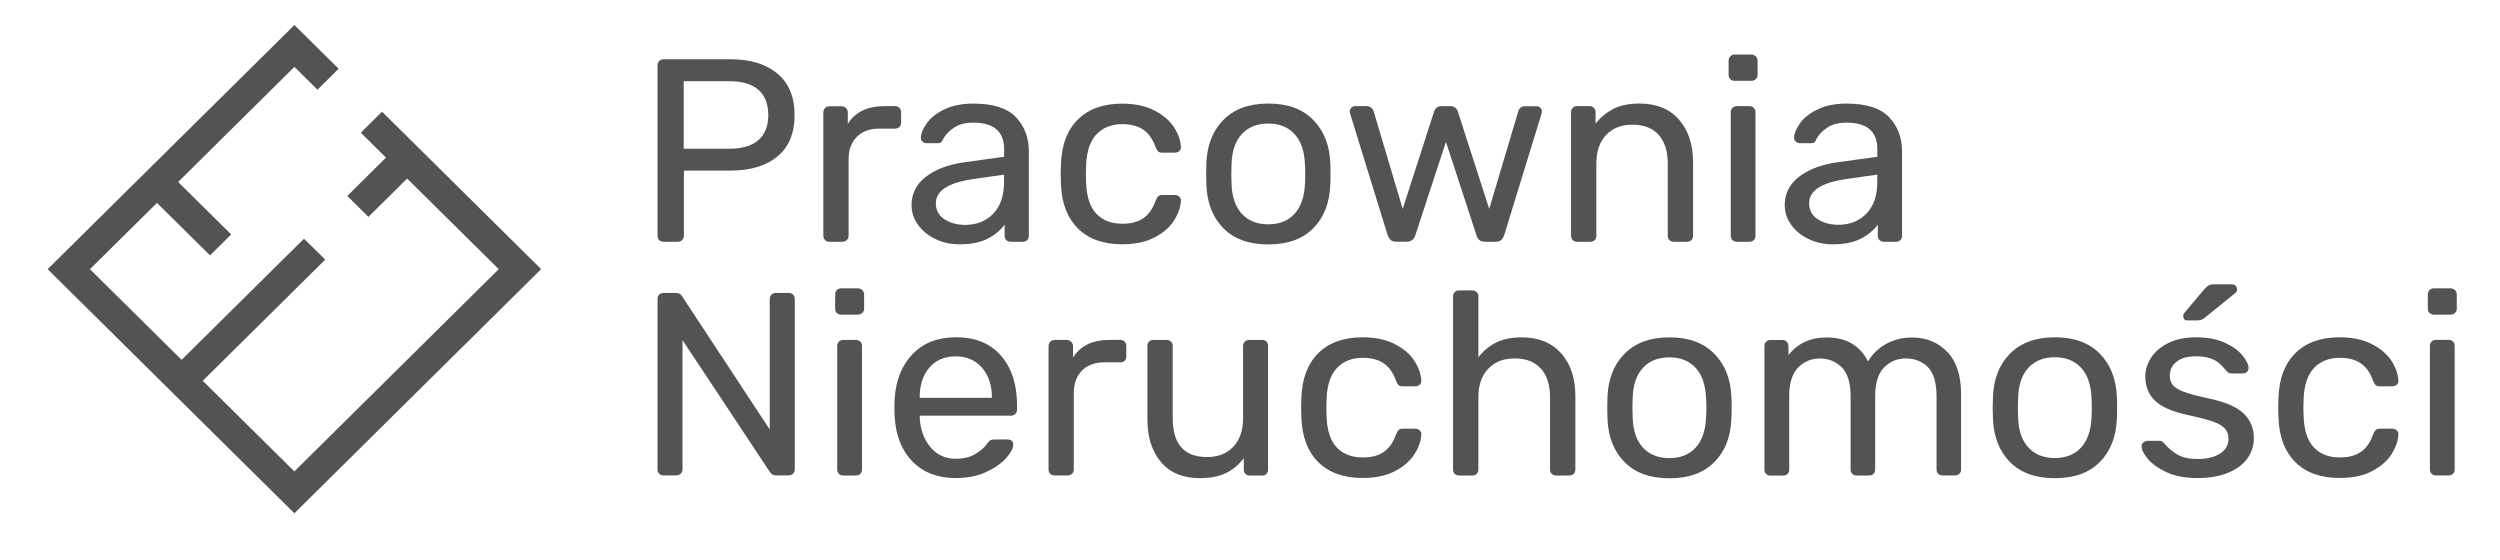 <svg xmlns="http://www.w3.org/2000/svg" xmlns:xlink="http://www.w3.org/1999/xlink" width="250" zoomAndPan="magnify" viewBox="0 0 187.5 42" height="56" preserveAspectRatio="xMidYMid meet" version="1.0"><defs><clipPath id="3df5db5650"><path d="M 3.574 1.824 L 184.266 1.824 L 184.266 38.551 L 3.574 38.551 Z M 3.574 1.824 " clip-rule="nonzero"/></clipPath></defs><g clip-path="url(#3df5db5650)"><path fill="#545352" d="M 49.773 18.133 L 50.824 18.133 C 50.953 18.133 51.066 18.09 51.156 18.008 C 51.246 17.922 51.293 17.812 51.293 17.684 L 51.293 12.793 L 54.789 12.793 C 56.293 12.793 57.465 12.438 58.32 11.727 C 59.172 11.016 59.594 9.984 59.594 8.629 C 59.594 7.273 59.164 6.234 58.309 5.52 C 57.449 4.801 56.277 4.445 54.789 4.445 L 49.77 4.445 C 49.637 4.445 49.531 4.488 49.441 4.57 C 49.355 4.656 49.316 4.77 49.316 4.91 L 49.316 17.684 C 49.316 17.812 49.355 17.922 49.441 18.008 C 49.527 18.09 49.637 18.133 49.77 18.133 Z M 51.277 6.09 L 54.695 6.09 C 55.668 6.09 56.402 6.309 56.891 6.742 C 57.375 7.176 57.621 7.812 57.621 8.633 C 57.621 9.453 57.371 10.078 56.879 10.512 C 56.387 10.941 55.656 11.156 54.695 11.156 L 51.277 11.156 Z M 67.125 9.648 L 65.941 9.648 C 65.227 9.648 64.672 9.852 64.258 10.266 C 63.852 10.68 63.645 11.234 63.645 11.934 L 63.645 17.684 C 63.645 17.812 63.598 17.922 63.508 18.008 C 63.418 18.09 63.301 18.133 63.176 18.133 L 62.207 18.133 C 62.074 18.133 61.965 18.09 61.879 18.008 C 61.793 17.922 61.75 17.812 61.75 17.684 L 61.75 8.434 C 61.75 8.305 61.793 8.191 61.879 8.105 C 61.965 8.016 62.074 7.969 62.207 7.969 L 63.117 7.969 C 63.25 7.969 63.359 8.016 63.449 8.105 C 63.539 8.191 63.586 8.309 63.586 8.434 L 63.586 9.293 C 64.125 8.406 65.047 7.961 66.355 7.961 L 67.125 7.961 C 67.258 7.961 67.363 8.004 67.453 8.09 C 67.543 8.172 67.582 8.281 67.582 8.414 L 67.582 9.215 C 67.582 9.344 67.539 9.449 67.453 9.527 C 67.371 9.605 67.258 9.645 67.125 9.645 Z M 73.012 7.77 C 72.145 7.77 71.41 7.914 70.816 8.207 C 70.227 8.5 69.785 8.848 69.508 9.246 C 69.227 9.645 69.074 10 69.062 10.312 C 69.062 10.43 69.105 10.531 69.188 10.617 C 69.273 10.699 69.379 10.742 69.496 10.742 L 70.348 10.742 C 70.453 10.742 70.539 10.715 70.598 10.664 C 70.652 10.609 70.707 10.527 70.746 10.406 C 70.93 10.082 71.203 9.801 71.574 9.559 C 71.945 9.316 72.414 9.199 72.996 9.199 C 74.535 9.199 75.309 9.863 75.309 11.191 L 75.309 11.758 L 72.363 12.164 C 71.137 12.332 70.168 12.699 69.449 13.25 C 68.73 13.805 68.367 14.512 68.367 15.367 C 68.367 15.918 68.527 16.414 68.855 16.867 C 69.184 17.316 69.617 17.672 70.168 17.934 C 70.723 18.195 71.32 18.324 71.965 18.324 C 72.824 18.324 73.527 18.184 74.082 17.898 C 74.637 17.609 75.055 17.258 75.348 16.84 L 75.348 17.684 C 75.348 17.812 75.387 17.922 75.473 18.008 C 75.559 18.09 75.668 18.133 75.801 18.133 L 76.711 18.133 C 76.844 18.133 76.949 18.09 77.039 18.008 C 77.125 17.922 77.164 17.812 77.164 17.684 L 77.164 11.348 C 77.164 10.332 76.844 9.48 76.199 8.793 C 75.551 8.109 74.488 7.77 73.02 7.77 Z M 75.305 13.637 C 75.305 14.68 75.027 15.48 74.484 16.035 C 73.938 16.59 73.234 16.867 72.379 16.867 C 71.785 16.867 71.273 16.723 70.84 16.445 C 70.406 16.164 70.188 15.766 70.188 15.242 C 70.188 14.773 70.426 14.383 70.898 14.082 C 71.375 13.777 72.078 13.559 73.012 13.426 L 75.305 13.098 L 75.305 13.648 Z M 79.574 13.828 L 79.551 13.051 L 79.574 12.27 C 79.625 10.852 80.051 9.742 80.848 8.957 C 81.648 8.168 82.746 7.773 84.16 7.773 C 85.105 7.773 85.91 7.941 86.57 8.281 C 87.234 8.621 87.719 9.039 88.043 9.531 C 88.363 10.031 88.539 10.523 88.566 11.02 C 88.574 11.148 88.539 11.254 88.449 11.332 C 88.359 11.41 88.242 11.449 88.117 11.449 L 87.168 11.449 C 87.035 11.449 86.938 11.422 86.871 11.371 C 86.809 11.316 86.742 11.215 86.676 11.055 C 86.453 10.43 86.137 9.984 85.73 9.715 C 85.324 9.449 84.809 9.312 84.191 9.312 C 83.375 9.312 82.727 9.562 82.246 10.066 C 81.762 10.57 81.504 11.332 81.461 12.363 L 81.441 13.066 L 81.461 13.73 C 81.5 14.773 81.758 15.543 82.234 16.039 C 82.711 16.535 83.359 16.781 84.191 16.781 C 84.809 16.781 85.324 16.652 85.73 16.379 C 86.137 16.113 86.453 15.668 86.676 15.039 C 86.742 14.883 86.809 14.777 86.871 14.715 C 86.938 14.652 87.035 14.625 87.168 14.625 L 88.117 14.625 C 88.25 14.625 88.359 14.668 88.449 14.75 C 88.539 14.836 88.582 14.945 88.566 15.074 C 88.539 15.559 88.363 16.051 88.043 16.551 C 87.719 17.055 87.234 17.473 86.582 17.812 C 85.93 18.152 85.121 18.32 84.16 18.32 C 82.746 18.32 81.648 17.93 80.848 17.137 C 80.051 16.348 79.625 15.242 79.574 13.824 Z M 99.77 13.887 C 99.781 13.746 99.789 13.465 99.789 13.043 C 99.789 12.625 99.785 12.348 99.77 12.203 C 99.715 10.871 99.289 9.801 98.484 8.984 C 97.68 8.168 96.559 7.766 95.125 7.766 C 93.691 7.766 92.57 8.172 91.766 8.984 C 90.961 9.793 90.535 10.867 90.48 12.203 L 90.461 13.043 L 90.48 13.887 C 90.535 15.234 90.957 16.305 91.754 17.117 C 92.555 17.93 93.676 18.332 95.125 18.332 C 96.574 18.332 97.695 17.93 98.496 17.117 C 99.293 16.312 99.715 15.234 99.77 13.887 Z M 97.871 13.789 C 97.828 14.766 97.57 15.516 97.086 16.039 C 96.605 16.562 95.949 16.824 95.121 16.824 C 94.289 16.824 93.629 16.562 93.141 16.039 C 92.656 15.516 92.395 14.766 92.367 13.789 L 92.348 13.043 L 92.367 12.301 C 92.395 11.324 92.656 10.574 93.141 10.051 C 93.629 9.527 94.289 9.266 95.121 9.266 C 95.949 9.266 96.605 9.527 97.086 10.051 C 97.57 10.574 97.828 11.324 97.871 12.301 C 97.883 12.434 97.891 12.68 97.891 13.043 C 97.891 13.41 97.887 13.656 97.871 13.789 Z M 110.734 17.641 L 108.445 10.637 L 106.152 17.641 C 106.047 17.965 105.828 18.129 105.484 18.129 L 104.711 18.129 C 104.539 18.129 104.41 18.086 104.312 18.012 C 104.223 17.934 104.145 17.809 104.074 17.641 L 101.273 8.566 L 101.23 8.371 C 101.23 8.254 101.273 8.156 101.355 8.078 C 101.441 8 101.535 7.961 101.641 7.961 L 102.508 7.961 C 102.641 7.961 102.746 8 102.836 8.074 C 102.926 8.145 102.98 8.219 103.008 8.297 L 105.203 15.668 L 107.555 8.371 C 107.582 8.266 107.641 8.172 107.734 8.09 C 107.824 8.004 107.953 7.961 108.113 7.961 L 108.785 7.961 C 108.941 7.961 109.07 8.004 109.16 8.09 C 109.25 8.172 109.312 8.266 109.34 8.371 L 111.691 15.668 L 113.887 8.297 C 113.898 8.234 113.953 8.16 114.035 8.082 C 114.121 8.004 114.23 7.969 114.363 7.969 L 115.254 7.969 C 115.359 7.969 115.449 8.008 115.527 8.082 C 115.605 8.156 115.645 8.262 115.645 8.375 L 115.602 8.57 L 112.812 17.645 C 112.75 17.812 112.672 17.938 112.574 18.016 C 112.484 18.094 112.344 18.133 112.164 18.133 L 111.391 18.133 C 111.035 18.133 110.82 17.969 110.742 17.645 Z M 122.438 9.352 C 121.605 9.352 120.949 9.605 120.457 10.125 C 119.973 10.637 119.727 11.355 119.727 12.266 L 119.727 17.684 C 119.727 17.812 119.688 17.922 119.602 18.008 C 119.516 18.09 119.406 18.133 119.273 18.133 L 118.285 18.133 C 118.152 18.133 118.039 18.09 117.957 18.008 C 117.871 17.922 117.828 17.812 117.828 17.684 L 117.828 8.414 C 117.828 8.281 117.871 8.176 117.957 8.09 C 118.039 8.004 118.152 7.961 118.285 7.961 L 119.215 7.961 C 119.348 7.961 119.453 8.004 119.543 8.09 C 119.633 8.172 119.668 8.281 119.668 8.414 L 119.668 9.27 C 120.051 8.789 120.504 8.418 121.023 8.156 C 121.543 7.895 122.191 7.766 122.969 7.766 C 124.234 7.766 125.219 8.168 125.922 8.969 C 126.625 9.77 126.98 10.836 126.98 12.164 L 126.98 17.684 C 126.98 17.812 126.938 17.922 126.852 18.008 C 126.77 18.09 126.656 18.133 126.523 18.133 L 125.535 18.133 C 125.402 18.133 125.297 18.09 125.207 18.008 C 125.125 17.922 125.082 17.812 125.082 17.684 L 125.082 12.266 C 125.082 11.34 124.855 10.621 124.398 10.113 C 123.945 9.605 123.289 9.352 122.43 9.352 Z M 131.535 8.09 C 131.621 8.172 131.66 8.281 131.66 8.414 L 131.66 17.684 C 131.66 17.812 131.621 17.922 131.535 18.008 C 131.449 18.09 131.34 18.133 131.207 18.133 L 130.262 18.133 C 130.129 18.133 130.016 18.09 129.934 18.008 C 129.848 17.922 129.805 17.812 129.805 17.684 L 129.805 8.414 C 129.805 8.281 129.848 8.176 129.934 8.09 C 130.016 8.004 130.129 7.961 130.262 7.961 L 131.207 7.961 C 131.34 7.961 131.445 8.004 131.535 8.09 Z M 131.684 4.227 C 131.773 4.316 131.82 4.43 131.82 4.555 L 131.82 5.613 C 131.82 5.742 131.773 5.852 131.684 5.938 C 131.594 6.02 131.477 6.062 131.344 6.062 L 130.102 6.062 C 129.969 6.062 129.859 6.02 129.773 5.938 C 129.688 5.852 129.645 5.742 129.645 5.613 L 129.645 4.555 C 129.645 4.426 129.688 4.316 129.773 4.227 C 129.859 4.137 129.969 4.09 130.102 4.09 L 131.344 4.09 C 131.477 4.09 131.586 4.137 131.684 4.227 Z M 137.852 12.164 C 136.625 12.332 135.656 12.699 134.938 13.25 C 134.215 13.805 133.855 14.512 133.855 15.367 C 133.855 15.918 134.016 16.414 134.344 16.867 C 134.672 17.316 135.105 17.672 135.656 17.934 C 136.211 18.195 136.809 18.324 137.453 18.324 C 138.312 18.324 139.016 18.184 139.57 17.898 C 140.125 17.609 140.543 17.258 140.836 16.84 L 140.836 17.684 C 140.836 17.812 140.875 17.922 140.961 18.008 C 141.047 18.09 141.156 18.133 141.289 18.133 L 142.199 18.133 C 142.332 18.133 142.438 18.09 142.527 18.008 C 142.613 17.922 142.652 17.812 142.652 17.684 L 142.652 11.348 C 142.652 10.332 142.332 9.48 141.688 8.793 C 141.039 8.109 139.977 7.77 138.508 7.77 C 137.641 7.77 136.902 7.914 136.312 8.207 C 135.719 8.5 135.281 8.848 135 9.246 C 134.719 9.645 134.566 10 134.555 10.312 C 134.555 10.43 134.598 10.531 134.684 10.617 C 134.766 10.699 134.871 10.742 134.988 10.742 L 135.84 10.742 C 135.945 10.742 136.031 10.715 136.09 10.664 C 136.148 10.609 136.199 10.527 136.238 10.406 C 136.422 10.082 136.699 9.801 137.066 9.559 C 137.438 9.316 137.91 9.199 138.492 9.199 C 140.031 9.199 140.801 9.863 140.801 11.191 L 140.801 11.758 L 137.855 12.164 Z M 140.797 13.633 C 140.797 14.672 140.523 15.473 139.977 16.027 C 139.434 16.582 138.73 16.859 137.871 16.859 C 137.281 16.859 136.766 16.719 136.332 16.441 C 135.898 16.16 135.684 15.762 135.684 15.238 C 135.684 14.766 135.922 14.379 136.391 14.074 C 136.867 13.773 137.57 13.551 138.508 13.422 L 140.797 13.094 L 140.797 13.641 Z M 59.48 22.098 C 59.566 22.184 59.609 22.297 59.609 22.441 L 59.609 35.191 C 59.609 35.32 59.566 35.43 59.48 35.52 C 59.398 35.609 59.285 35.656 59.152 35.656 L 58.207 35.656 C 58.012 35.656 57.852 35.566 57.73 35.383 L 51.188 25.508 L 51.188 35.207 C 51.188 35.336 51.141 35.445 51.051 35.531 C 50.961 35.613 50.844 35.656 50.719 35.656 L 49.77 35.656 C 49.637 35.656 49.531 35.613 49.441 35.531 C 49.355 35.445 49.316 35.336 49.316 35.207 L 49.316 22.434 C 49.316 22.293 49.355 22.18 49.441 22.094 C 49.527 22.012 49.637 21.969 49.77 21.969 L 50.68 21.969 C 50.918 21.969 51.082 22.059 51.172 22.242 L 57.73 32.211 L 57.73 22.434 C 57.73 22.293 57.773 22.18 57.859 22.094 C 57.941 22.012 58.055 21.969 58.188 21.969 L 59.133 21.969 C 59.277 21.969 59.391 22.012 59.477 22.094 Z M 64.672 21.758 C 64.762 21.848 64.809 21.965 64.809 22.09 L 64.809 23.145 C 64.809 23.277 64.762 23.387 64.672 23.473 C 64.582 23.555 64.465 23.598 64.332 23.598 L 63.09 23.598 C 62.957 23.598 62.848 23.555 62.762 23.473 C 62.676 23.387 62.637 23.277 62.637 23.145 L 62.637 22.09 C 62.637 21.957 62.676 21.848 62.762 21.758 C 62.848 21.672 62.957 21.625 63.09 21.625 L 64.332 21.625 C 64.465 21.625 64.578 21.672 64.672 21.758 Z M 64.523 25.621 C 64.609 25.707 64.648 25.816 64.648 25.945 L 64.648 35.215 C 64.648 35.348 64.609 35.457 64.523 35.539 C 64.438 35.625 64.328 35.664 64.195 35.664 L 63.25 35.664 C 63.117 35.664 63.004 35.625 62.922 35.539 C 62.836 35.457 62.793 35.348 62.793 35.215 L 62.793 25.945 C 62.793 25.816 62.836 25.711 62.922 25.621 C 63.004 25.539 63.117 25.496 63.25 25.496 L 64.195 25.496 C 64.328 25.496 64.434 25.539 64.523 25.621 Z M 71.664 25.297 C 70.332 25.297 69.262 25.715 68.453 26.547 C 67.645 27.379 67.188 28.508 67.098 29.914 L 67.078 30.559 L 67.098 31.223 C 67.18 32.656 67.625 33.785 68.434 34.613 C 69.242 35.441 70.328 35.855 71.688 35.855 C 72.527 35.855 73.277 35.707 73.93 35.414 C 74.578 35.121 75.086 34.77 75.453 34.367 C 75.812 33.965 75.996 33.621 75.996 33.332 C 75.996 33.215 75.953 33.121 75.879 33.059 C 75.805 32.996 75.699 32.961 75.586 32.961 L 74.617 32.961 C 74.457 32.961 74.352 32.977 74.289 33.008 C 74.23 33.039 74.141 33.133 74.023 33.289 C 73.84 33.551 73.555 33.801 73.168 34.043 C 72.777 34.285 72.277 34.406 71.676 34.406 C 70.887 34.406 70.246 34.105 69.766 33.516 C 69.285 32.922 69.023 32.199 68.984 31.352 L 68.984 31.176 L 75.824 31.176 C 75.953 31.176 76.059 31.133 76.148 31.051 C 76.242 30.965 76.277 30.855 76.277 30.727 L 76.277 30.395 C 76.277 28.832 75.875 27.59 75.07 26.668 C 74.266 25.746 73.137 25.293 71.668 25.293 Z M 74.395 29.836 L 68.977 29.836 L 68.977 29.777 C 68.977 28.879 69.215 28.145 69.695 27.578 C 70.18 27.016 70.836 26.727 71.664 26.727 C 72.496 26.727 73.156 27.008 73.648 27.578 C 74.141 28.145 74.391 28.879 74.391 29.777 L 74.391 29.836 Z M 84.344 25.621 C 84.43 25.707 84.473 25.816 84.473 25.945 L 84.473 26.746 C 84.473 26.879 84.43 26.984 84.344 27.062 C 84.258 27.141 84.148 27.176 84.016 27.176 L 82.832 27.176 C 82.117 27.176 81.562 27.379 81.148 27.793 C 80.742 28.207 80.535 28.762 80.535 29.465 L 80.535 35.211 C 80.535 35.34 80.488 35.453 80.398 35.535 C 80.309 35.617 80.191 35.66 80.066 35.66 L 79.098 35.66 C 78.965 35.66 78.852 35.617 78.77 35.535 C 78.684 35.453 78.641 35.34 78.641 35.211 L 78.641 25.961 C 78.641 25.832 78.684 25.723 78.77 25.633 C 78.852 25.543 78.965 25.496 79.098 25.496 L 80.008 25.496 C 80.141 25.496 80.25 25.543 80.34 25.633 C 80.43 25.723 80.477 25.836 80.477 25.961 L 80.477 26.82 C 81.016 25.938 81.938 25.492 83.242 25.492 L 84.016 25.492 C 84.148 25.492 84.254 25.531 84.344 25.617 Z M 94.988 25.621 C 95.066 25.707 95.105 25.816 95.105 25.945 L 95.105 35.215 C 95.105 35.348 95.062 35.457 94.988 35.539 C 94.906 35.625 94.801 35.664 94.672 35.664 L 93.738 35.664 C 93.605 35.664 93.496 35.625 93.41 35.539 C 93.328 35.457 93.285 35.348 93.285 35.215 L 93.285 34.359 C 92.914 34.855 92.469 35.227 91.941 35.484 C 91.41 35.738 90.762 35.863 89.984 35.863 C 88.73 35.863 87.762 35.461 87.078 34.66 C 86.398 33.859 86.055 32.793 86.055 31.465 L 86.055 25.945 C 86.055 25.816 86.094 25.711 86.18 25.621 C 86.266 25.531 86.375 25.496 86.508 25.496 L 87.496 25.496 C 87.629 25.496 87.734 25.539 87.824 25.621 C 87.91 25.707 87.953 25.816 87.953 25.945 L 87.953 31.363 C 87.953 33.305 88.809 34.277 90.523 34.277 C 91.352 34.277 92.008 34.023 92.5 33.504 C 92.988 32.992 93.23 32.273 93.23 31.363 L 93.23 25.945 C 93.23 25.816 93.273 25.711 93.359 25.621 C 93.441 25.539 93.555 25.496 93.688 25.496 L 94.676 25.496 C 94.809 25.496 94.914 25.539 94.992 25.621 Z M 99.496 29.895 L 99.473 30.594 L 99.496 31.258 C 99.531 32.301 99.789 33.07 100.266 33.566 C 100.742 34.062 101.395 34.309 102.223 34.309 C 102.844 34.309 103.355 34.18 103.762 33.906 C 104.172 33.641 104.488 33.195 104.711 32.566 C 104.773 32.41 104.844 32.305 104.906 32.242 C 104.969 32.18 105.07 32.152 105.203 32.152 L 106.148 32.152 C 106.281 32.152 106.391 32.195 106.48 32.281 C 106.57 32.363 106.613 32.473 106.598 32.605 C 106.57 33.086 106.398 33.578 106.074 34.078 C 105.754 34.582 105.266 35 104.613 35.34 C 103.965 35.68 103.156 35.848 102.191 35.848 C 100.781 35.848 99.68 35.457 98.879 34.668 C 98.082 33.875 97.66 32.773 97.605 31.352 L 97.586 30.574 L 97.605 29.793 C 97.66 28.375 98.082 27.266 98.879 26.48 C 99.68 25.691 100.781 25.297 102.191 25.297 C 103.141 25.297 103.941 25.465 104.605 25.805 C 105.266 26.145 105.754 26.562 106.074 27.055 C 106.398 27.555 106.57 28.047 106.598 28.543 C 106.609 28.672 106.57 28.777 106.48 28.855 C 106.391 28.934 106.277 28.973 106.148 28.973 L 105.203 28.973 C 105.07 28.973 104.969 28.945 104.906 28.895 C 104.844 28.84 104.773 28.734 104.711 28.578 C 104.488 27.949 104.172 27.508 103.762 27.238 C 103.355 26.973 102.844 26.836 102.223 26.836 C 101.41 26.836 100.758 27.086 100.277 27.59 C 99.797 28.094 99.535 28.855 99.496 29.887 Z M 117.094 26.5 C 117.797 27.301 118.152 28.371 118.152 29.699 L 118.152 35.215 C 118.152 35.348 118.109 35.457 118.023 35.539 C 117.941 35.625 117.828 35.664 117.695 35.664 L 116.707 35.664 C 116.574 35.664 116.465 35.625 116.379 35.539 C 116.293 35.457 116.254 35.348 116.254 35.215 L 116.254 29.797 C 116.254 28.871 116.023 28.156 115.57 27.648 C 115.113 27.141 114.461 26.883 113.602 26.883 C 112.746 26.883 112.109 27.141 111.617 27.656 C 111.125 28.172 110.879 28.887 110.879 29.797 L 110.879 35.215 C 110.879 35.348 110.836 35.457 110.75 35.539 C 110.668 35.625 110.555 35.664 110.422 35.664 L 109.434 35.664 C 109.301 35.664 109.195 35.625 109.105 35.539 C 109.02 35.457 108.98 35.348 108.98 35.215 L 108.98 22.23 C 108.98 22.098 109.02 21.996 109.105 21.906 C 109.191 21.816 109.301 21.781 109.434 21.781 L 110.422 21.781 C 110.555 21.781 110.66 21.82 110.75 21.906 C 110.84 21.988 110.879 22.098 110.879 22.23 L 110.879 26.789 C 111.258 26.309 111.707 25.941 112.223 25.684 C 112.734 25.43 113.375 25.301 114.137 25.301 C 115.402 25.301 116.387 25.707 117.094 26.508 Z M 128.566 26.523 C 127.762 25.707 126.641 25.301 125.207 25.301 C 123.773 25.301 122.652 25.711 121.848 26.523 C 121.047 27.332 120.617 28.406 120.562 29.742 L 120.543 30.582 L 120.562 31.426 C 120.617 32.773 121.039 33.844 121.84 34.656 C 122.637 35.469 123.758 35.871 125.207 35.871 C 126.656 35.871 127.777 35.469 128.578 34.656 C 129.375 33.852 129.801 32.773 129.852 31.426 C 129.863 31.285 129.875 31.004 129.875 30.582 C 129.875 30.164 129.867 29.887 129.852 29.742 C 129.801 28.41 129.371 27.34 128.566 26.523 Z M 127.953 31.32 C 127.91 32.301 127.652 33.051 127.172 33.574 C 126.688 34.098 126.035 34.359 125.203 34.359 C 124.371 34.359 123.711 34.098 123.223 33.574 C 122.738 33.051 122.48 32.301 122.453 31.32 L 122.43 30.578 L 122.453 29.836 C 122.48 28.855 122.738 28.109 123.223 27.586 C 123.711 27.062 124.371 26.801 125.203 26.801 C 126.035 26.801 126.688 27.062 127.172 27.586 C 127.652 28.109 127.91 28.855 127.953 29.836 C 127.965 29.965 127.977 30.211 127.977 30.578 C 127.977 30.945 127.969 31.191 127.953 31.32 Z M 146.055 26.391 C 146.738 27.125 147.082 28.176 147.082 29.559 L 147.082 35.211 C 147.082 35.34 147.039 35.453 146.953 35.535 C 146.871 35.617 146.758 35.66 146.625 35.66 L 145.695 35.66 C 145.562 35.66 145.453 35.617 145.367 35.535 C 145.281 35.453 145.242 35.34 145.242 35.211 L 145.242 29.734 C 145.242 28.719 145.023 27.988 144.602 27.547 C 144.172 27.102 143.605 26.883 142.914 26.883 C 142.293 26.883 141.762 27.109 141.309 27.559 C 140.859 28.008 140.637 28.734 140.637 29.742 L 140.637 35.215 C 140.637 35.348 140.598 35.457 140.512 35.539 C 140.426 35.625 140.316 35.664 140.184 35.664 L 139.254 35.664 C 139.121 35.664 139.008 35.625 138.926 35.539 C 138.84 35.457 138.797 35.348 138.797 35.215 L 138.797 29.742 C 138.797 28.727 138.574 27.992 138.137 27.555 C 137.699 27.109 137.137 26.887 136.465 26.887 C 135.848 26.887 135.312 27.113 134.863 27.562 C 134.414 28.016 134.191 28.734 134.191 29.727 L 134.191 35.223 C 134.191 35.352 134.148 35.461 134.062 35.547 C 133.98 35.629 133.867 35.672 133.734 35.672 L 132.789 35.672 C 132.656 35.672 132.547 35.629 132.461 35.547 C 132.375 35.461 132.332 35.352 132.332 35.223 L 132.332 25.953 C 132.332 25.82 132.375 25.715 132.461 25.629 C 132.547 25.543 132.656 25.5 132.789 25.5 L 133.676 25.5 C 133.809 25.5 133.914 25.543 134.004 25.629 C 134.09 25.711 134.133 25.82 134.133 25.953 L 134.133 26.637 C 134.816 25.754 135.773 25.309 137 25.309 C 138.461 25.309 139.496 25.91 140.105 27.109 C 140.422 26.559 140.867 26.125 141.449 25.801 C 142.031 25.477 142.68 25.312 143.406 25.312 C 144.484 25.312 145.367 25.68 146.055 26.406 Z M 157.477 26.516 C 156.672 25.699 155.551 25.297 154.117 25.297 C 152.684 25.297 151.562 25.707 150.758 26.516 C 149.953 27.328 149.527 28.402 149.473 29.734 L 149.453 30.578 L 149.473 31.422 C 149.527 32.766 149.949 33.84 150.746 34.652 C 151.547 35.461 152.668 35.863 154.117 35.863 C 155.566 35.863 156.688 35.461 157.488 34.652 C 158.285 33.844 158.707 32.766 158.762 31.422 C 158.773 31.281 158.781 30.996 158.781 30.578 C 158.781 30.16 158.777 29.883 158.762 29.734 C 158.707 28.406 158.281 27.332 157.477 26.516 Z M 156.863 31.316 C 156.82 32.297 156.562 33.043 156.078 33.566 C 155.598 34.09 154.941 34.352 154.113 34.352 C 153.281 34.352 152.621 34.09 152.133 33.566 C 151.648 33.043 151.387 32.297 151.359 31.316 L 151.34 30.574 L 151.359 29.832 C 151.387 28.852 151.648 28.102 152.133 27.578 C 152.621 27.055 153.281 26.793 154.113 26.793 C 154.941 26.793 155.598 27.055 156.078 27.578 C 156.562 28.102 156.82 28.852 156.863 29.832 C 156.875 29.961 156.883 30.207 156.883 30.574 C 156.883 30.941 156.879 31.188 156.863 31.316 Z M 163.738 23.711 C 163.738 23.605 163.77 23.523 163.84 23.457 L 165.32 21.695 C 165.453 21.555 165.559 21.457 165.648 21.402 C 165.734 21.352 165.871 21.324 166.055 21.324 L 167.398 21.324 C 167.516 21.324 167.613 21.363 167.676 21.434 C 167.738 21.508 167.777 21.602 167.777 21.719 C 167.777 21.805 167.742 21.887 167.676 21.953 L 165.383 23.812 C 165.277 23.898 165.18 23.961 165.09 23.988 C 165 24.016 164.875 24.031 164.734 24.031 L 164.062 24.031 C 163.852 24.031 163.746 23.926 163.746 23.719 Z M 168.258 30.996 C 168.773 31.484 169.039 32.105 169.039 32.867 C 169.039 33.426 168.875 33.934 168.547 34.391 C 168.219 34.844 167.734 35.207 167.094 35.461 C 166.453 35.723 165.691 35.855 164.809 35.855 C 163.926 35.855 163.109 35.707 162.484 35.414 C 161.863 35.121 161.391 34.785 161.082 34.41 C 160.773 34.031 160.617 33.719 160.617 33.473 C 160.617 33.344 160.664 33.242 160.766 33.168 C 160.867 33.098 160.969 33.059 161.074 33.059 L 161.961 33.059 C 162.094 33.059 162.211 33.121 162.316 33.254 C 162.633 33.621 162.977 33.906 163.344 34.113 C 163.707 34.316 164.203 34.426 164.824 34.426 C 165.508 34.426 166.066 34.293 166.496 34.023 C 166.922 33.75 167.137 33.391 167.137 32.918 C 167.137 32.605 167.047 32.348 166.871 32.145 C 166.691 31.938 166.391 31.766 165.961 31.613 C 165.531 31.465 164.898 31.301 164.059 31.117 C 162.91 30.871 162.094 30.512 161.617 30.043 C 161.137 29.574 160.898 28.973 160.898 28.227 C 160.898 27.73 161.047 27.262 161.344 26.809 C 161.641 26.359 162.074 25.992 162.648 25.715 C 163.223 25.434 163.91 25.297 164.711 25.297 C 165.555 25.297 166.273 25.434 166.867 25.707 C 167.457 25.977 167.902 26.301 168.199 26.676 C 168.496 27.047 168.645 27.355 168.645 27.602 C 168.645 27.715 168.602 27.816 168.516 27.895 C 168.43 27.973 168.324 28.008 168.211 28.008 L 167.379 28.008 C 167.219 28.008 167.086 27.945 166.98 27.816 C 166.77 27.57 166.59 27.375 166.438 27.238 C 166.285 27.102 166.066 26.984 165.785 26.879 C 165.5 26.773 165.145 26.723 164.707 26.723 C 164.074 26.723 163.586 26.855 163.246 27.125 C 162.91 27.391 162.734 27.742 162.734 28.172 C 162.734 28.441 162.809 28.68 162.949 28.867 C 163.094 29.055 163.375 29.227 163.793 29.387 C 164.211 29.543 164.809 29.703 165.602 29.871 C 166.855 30.133 167.738 30.504 168.258 30.996 Z M 172.773 29.895 L 172.754 30.594 L 172.773 31.258 C 172.812 32.301 173.07 33.07 173.547 33.566 C 174.023 34.062 174.672 34.309 175.504 34.309 C 176.121 34.309 176.637 34.18 177.043 33.906 C 177.449 33.641 177.77 33.195 177.988 32.566 C 178.055 32.41 178.121 32.305 178.188 32.242 C 178.25 32.18 178.352 32.152 178.48 32.152 L 179.43 32.152 C 179.562 32.152 179.672 32.195 179.762 32.281 C 179.852 32.363 179.895 32.473 179.879 32.605 C 179.852 33.086 179.676 33.578 179.355 34.078 C 179.031 34.582 178.547 35 177.895 35.34 C 177.246 35.68 176.434 35.848 175.473 35.848 C 174.059 35.848 172.961 35.457 172.16 34.668 C 171.363 33.875 170.938 32.773 170.887 31.352 L 170.863 30.574 L 170.887 29.793 C 170.938 28.375 171.363 27.266 172.16 26.48 C 172.961 25.691 174.059 25.297 175.473 25.297 C 176.418 25.297 177.223 25.465 177.883 25.805 C 178.547 26.145 179.031 26.562 179.355 27.055 C 179.676 27.555 179.852 28.047 179.879 28.543 C 179.891 28.672 179.852 28.777 179.762 28.855 C 179.672 28.934 179.555 28.973 179.43 28.973 L 178.48 28.973 C 178.352 28.973 178.25 28.945 178.188 28.895 C 178.121 28.84 178.055 28.734 177.988 28.578 C 177.77 27.949 177.449 27.508 177.043 27.238 C 176.637 26.973 176.121 26.836 175.504 26.836 C 174.688 26.836 174.039 27.086 173.559 27.59 C 173.074 28.094 172.816 28.855 172.773 29.887 Z M 184.258 22.09 L 184.258 23.145 C 184.258 23.277 184.211 23.387 184.121 23.473 C 184.031 23.555 183.914 23.598 183.781 23.598 L 182.539 23.598 C 182.406 23.598 182.297 23.555 182.211 23.473 C 182.125 23.387 182.086 23.277 182.086 23.145 L 182.086 22.09 C 182.086 21.957 182.125 21.848 182.211 21.758 C 182.297 21.672 182.406 21.625 182.539 21.625 L 183.781 21.625 C 183.914 21.625 184.027 21.672 184.121 21.758 C 184.211 21.848 184.258 21.965 184.258 22.09 Z M 183.973 25.617 C 184.059 25.699 184.102 25.809 184.102 25.941 L 184.102 35.211 C 184.102 35.34 184.059 35.453 183.973 35.535 C 183.887 35.617 183.777 35.66 183.645 35.66 L 182.699 35.66 C 182.566 35.66 182.453 35.617 182.371 35.535 C 182.285 35.453 182.242 35.34 182.242 35.211 L 182.242 25.941 C 182.242 25.809 182.285 25.707 182.371 25.617 C 182.453 25.531 182.566 25.492 182.699 25.492 L 183.645 25.492 C 183.777 25.492 183.883 25.531 183.973 25.617 Z M 28.652 8.375 L 40.586 20.184 L 22.078 38.496 L 3.574 20.188 L 22.082 1.875 L 25.398 5.156 L 23.812 6.727 L 22.082 5.016 L 13.359 13.648 L 17.34 17.582 L 15.75 19.152 L 11.773 15.219 L 6.746 20.188 L 13.621 26.988 L 22.801 17.902 L 24.391 19.473 L 15.207 28.559 L 22.078 35.355 L 37.406 20.188 L 30.535 13.391 L 27.633 16.266 L 26.047 14.695 L 28.949 11.82 L 27.062 9.953 L 28.648 8.383 Z M 28.652 8.375 " fill-opacity="1" fill-rule="nonzero"/></g></svg>